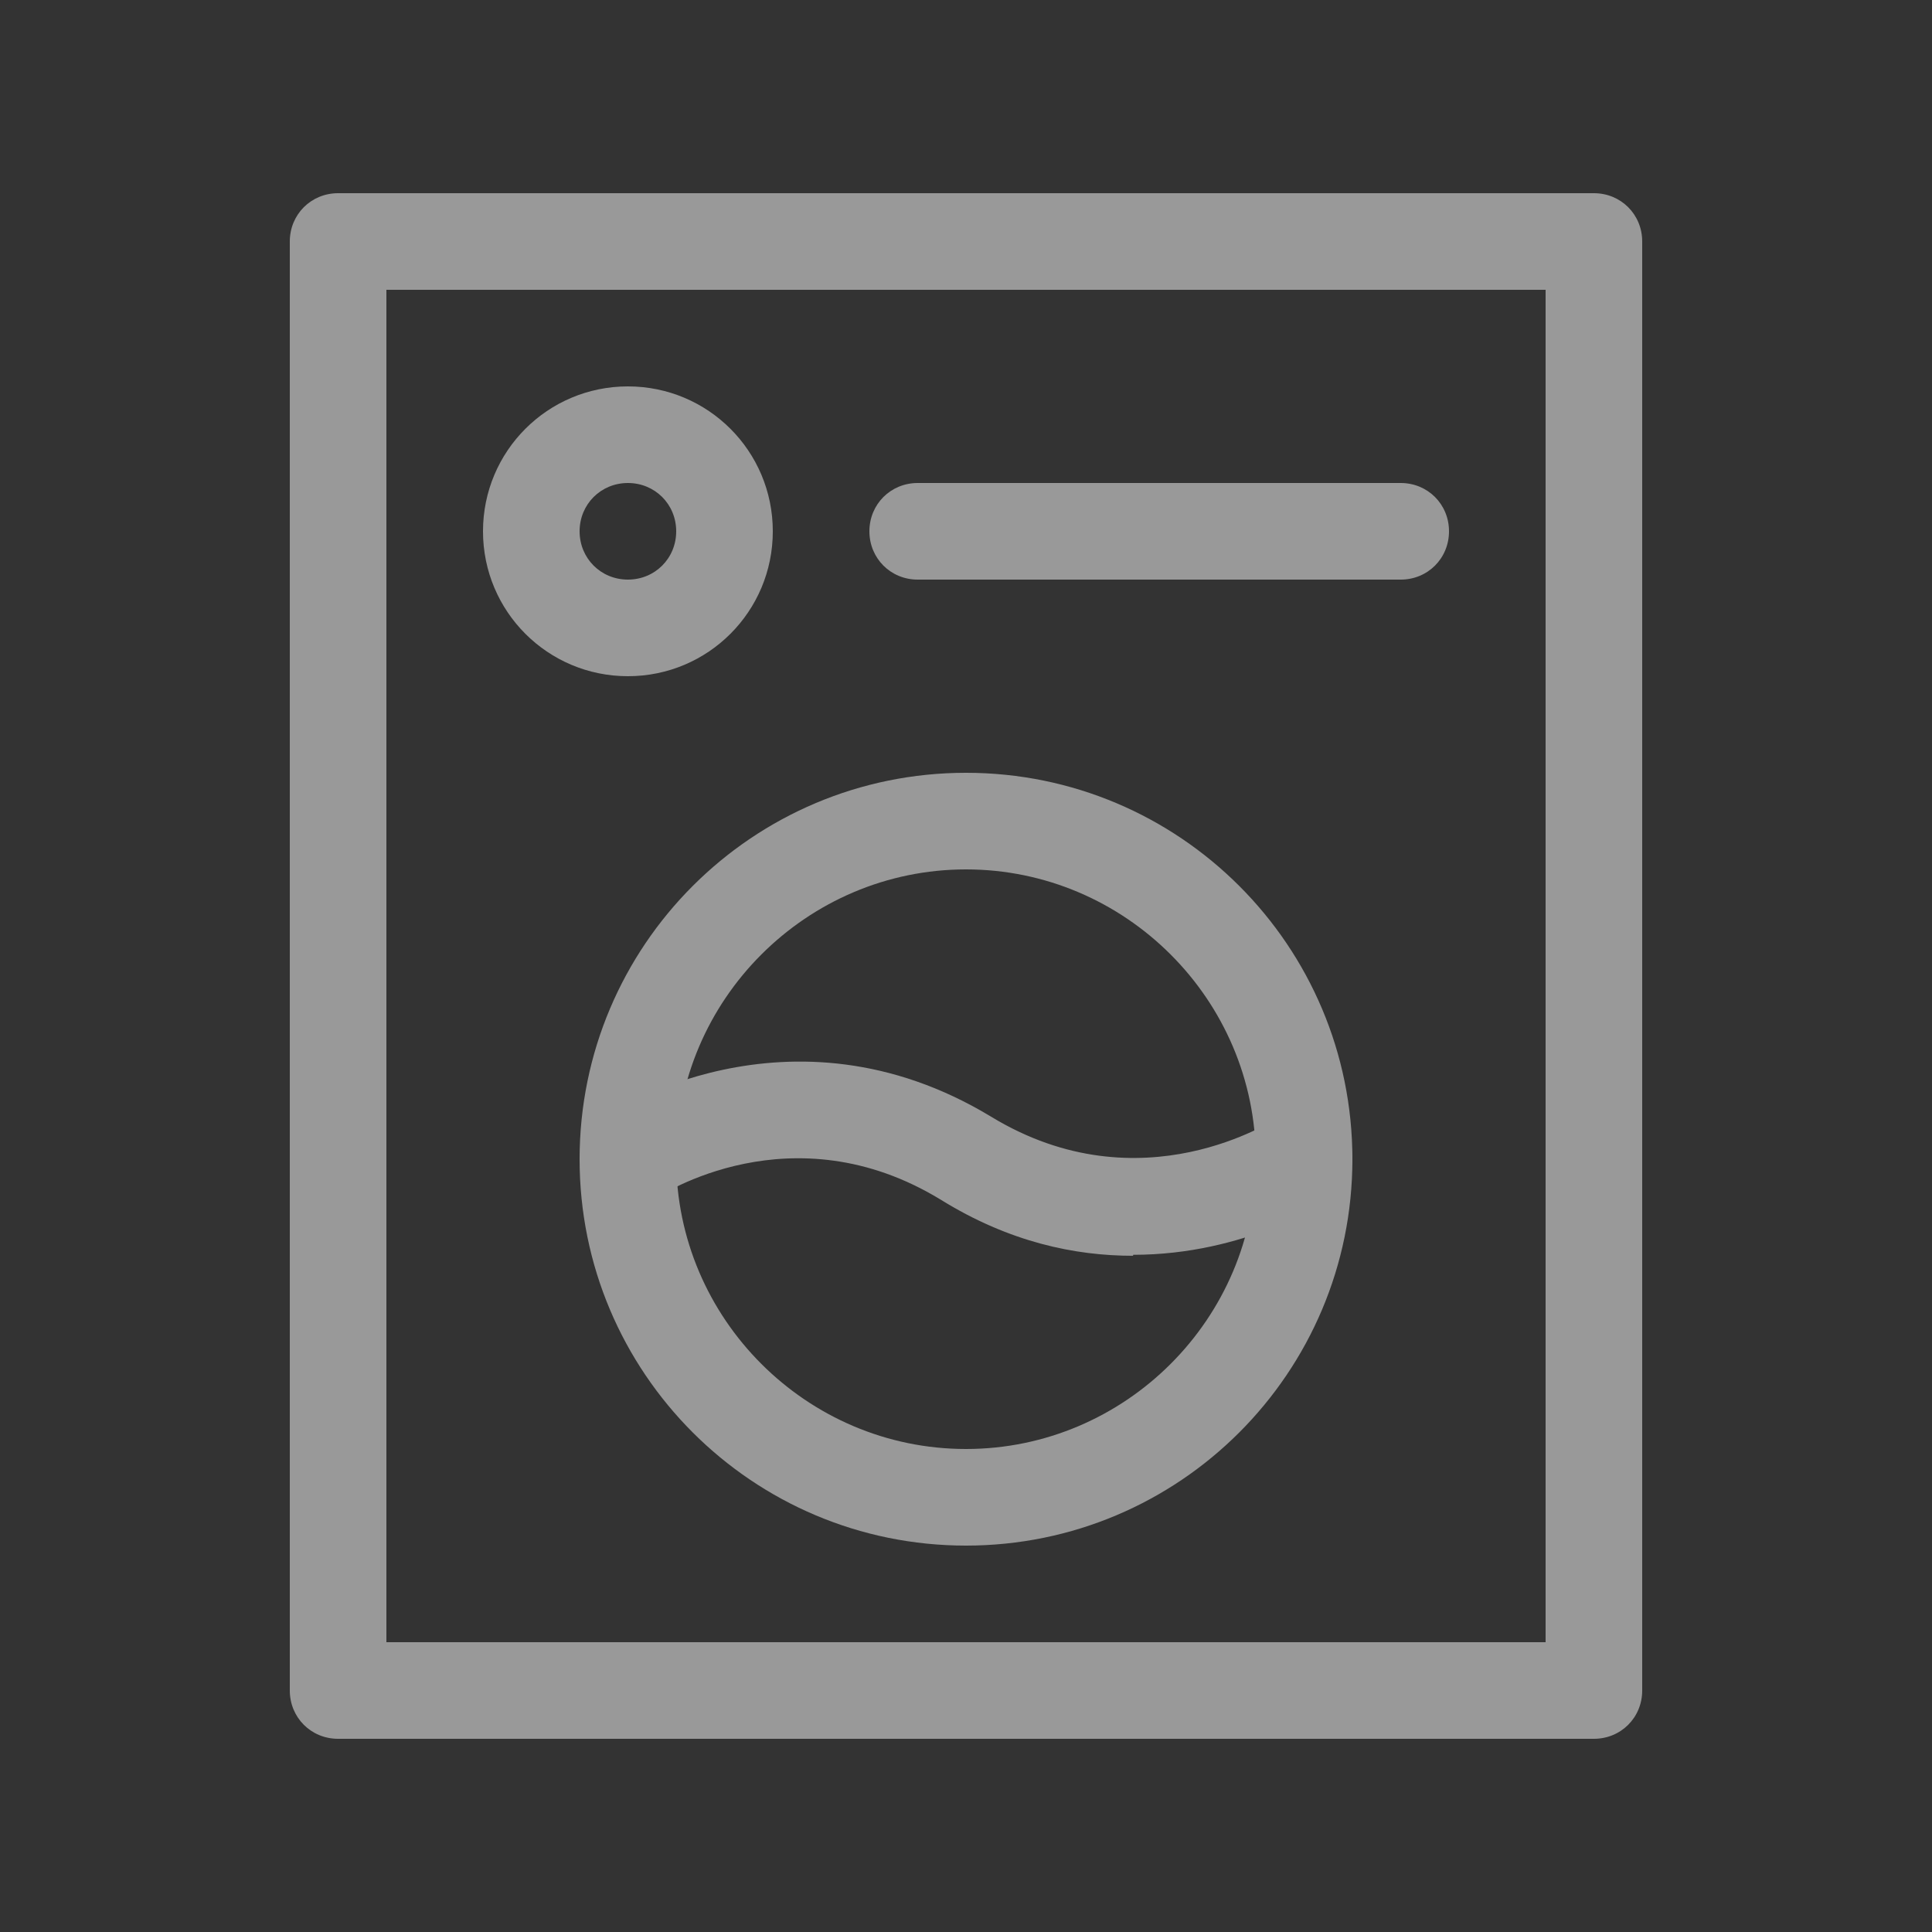 <svg width="84" height="84" viewBox="0 0 84 84" fill="none" xmlns="http://www.w3.org/2000/svg">
<rect x="0" y="0" width="84" height="84" fill="#333333" stroke="none"/>
<g id="Wash / 01" opacity="0.5">
<g id="Group">
<path id="Vector" d="M69.3 75.6H14.7C13.524 75.6 12.6 74.676 12.6 73.5V10.5C12.6 9.324 13.524 8.4 14.7 8.4H69.3C70.476 8.4 71.4 9.324 71.4 10.5V73.5C71.4 74.676 70.476 75.6 69.3 75.6ZM16.8 71.4H67.2V12.6H16.8V71.4Z" fill="white"/>
<path id="Vector_2" d="M42 67.2C32.718 67.2 25.2 59.682 25.2 50.4C25.2 41.118 32.718 33.6 42 33.6C51.282 33.6 58.8 41.118 58.8 50.4C58.8 59.682 51.282 67.2 42 67.2ZM42 37.8C35.07 37.8 29.4 43.47 29.4 50.4C29.4 57.33 35.07 63 42 63C48.93 63 54.6 57.33 54.6 50.4C54.6 43.47 48.93 37.8 42 37.8Z" fill="white"/>
<path id="Vector_3" d="M49.265 54.599C46.745 54.599 43.889 54.011 40.907 52.163C34.439 48.215 28.727 51.953 28.475 52.121C27.509 52.752 26.207 52.499 25.577 51.533C24.947 50.568 25.157 49.266 26.123 48.636C26.459 48.425 34.271 43.218 43.091 48.551C49.643 52.541 55.439 48.636 55.523 48.636C56.489 47.964 57.791 48.215 58.421 49.181C59.093 50.148 58.841 51.45 57.875 52.08C57.665 52.248 54.179 54.557 49.265 54.557V54.599Z" fill="white"/>
<path id="Vector_4" d="M27.3 29.4C23.814 29.4 21 26.586 21 23.1C21 19.614 23.814 16.8 27.3 16.8C30.786 16.8 33.6 19.614 33.6 23.1C33.6 26.586 30.786 29.4 27.3 29.4ZM27.3 21C26.124 21 25.2 21.924 25.2 23.1C25.2 24.276 26.124 25.2 27.3 25.2C28.476 25.2 29.4 24.276 29.4 23.1C29.4 21.924 28.476 21 27.3 21Z" fill="white"/>
<path id="Vector_5" d="M60.9 25.2H39.9C38.724 25.2 37.8 24.276 37.8 23.1C37.8 21.924 38.724 21 39.9 21H60.9C62.076 21 63 21.924 63 23.1C63 24.276 62.076 25.2 60.9 25.2Z" fill="white"/>
</g>
</g>
</svg>

